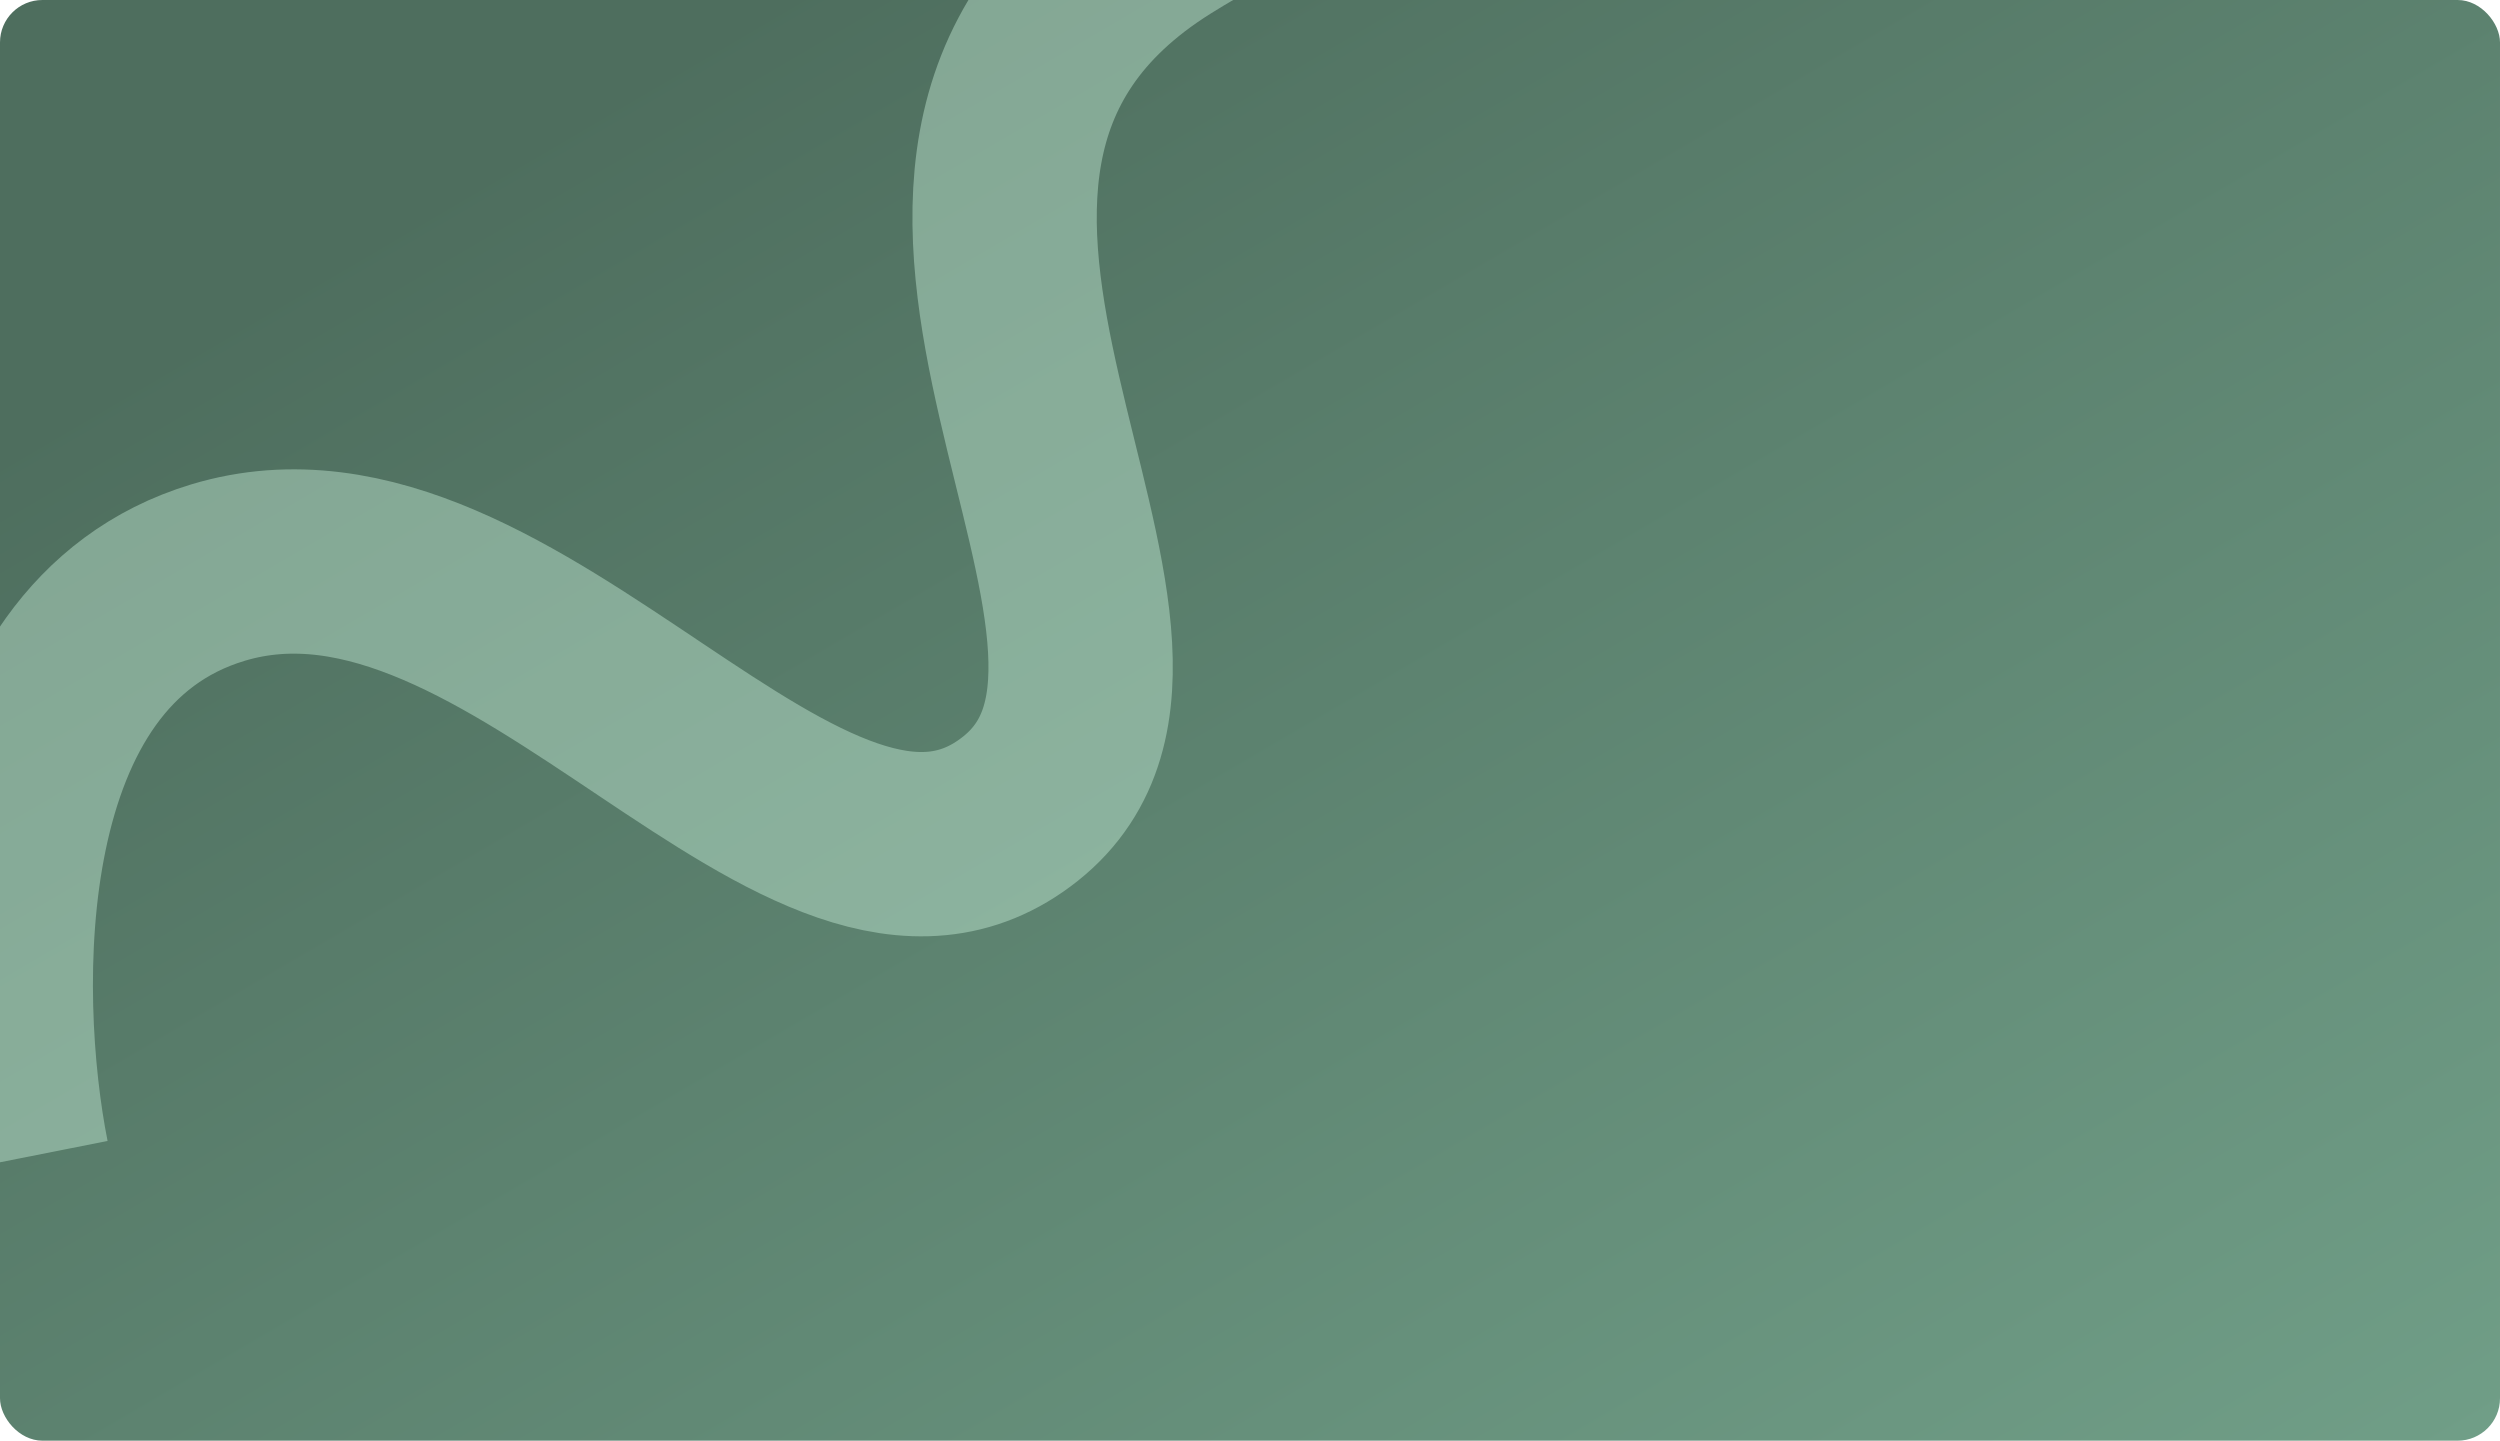<?xml version="1.0" encoding="UTF-8"?> <svg xmlns="http://www.w3.org/2000/svg" width="1180" height="680" viewBox="0 0 1180 680" fill="none"><g clip-path="url(#clip0_370_16609)"><rect width="1180" height="680" rx="20" fill="white"></rect><g clip-path="url(#clip1_370_16609)"><path d="M1160 0H20C8.954 0 0 8.954 0 20V660C0 671.046 8.954 680 20 680H1160C1171.05 680 1180 671.046 1180 660V20C1180 8.954 1171.05 0 1160 0Z" fill="url(#paint0_linear_370_16609)"></path><g filter="url(#filter0_f_370_16609)"><path d="M8.102 546.99C-7.373 468.993 -10.096 304.455 102.814 270.285C243.952 227.572 381.376 461.564 481.659 381.71C581.941 301.855 370.234 80.862 548.514 -30.562C691.137 -119.702 944.691 -166.748 1053.64 -179.129" stroke="#D3FAE4" stroke-opacity="0.4" stroke-width="87"></path></g></g></g><defs><filter id="filter0_f_370_16609" x="-233.141" y="-412.352" width="1481.7" height="1157.81" filterUnits="userSpaceOnUse" color-interpolation-filters="sRGB"><feFlood flood-opacity="0" result="BackgroundImageFix"></feFlood><feBlend mode="normal" in="SourceGraphic" in2="BackgroundImageFix" result="shape"></feBlend><feGaussianBlur stdDeviation="95" result="effect1_foregroundBlur_370_16609"></feGaussianBlur></filter><linearGradient id="paint0_linear_370_16609" x1="590" y1="-134.543" x2="1656.7" y2="1688.13" gradientUnits="userSpaceOnUse"><stop stop-color="#4E6E5E"></stop><stop offset="1" stop-color="#96D4B5"></stop></linearGradient><clipPath id="clip0_370_16609"><rect width="1180" height="680" rx="20" fill="white"></rect></clipPath><clipPath id="clip1_370_16609"><rect width="1200" height="800" fill="white" transform="translate(-10 -60)"></rect></clipPath></defs></svg> 